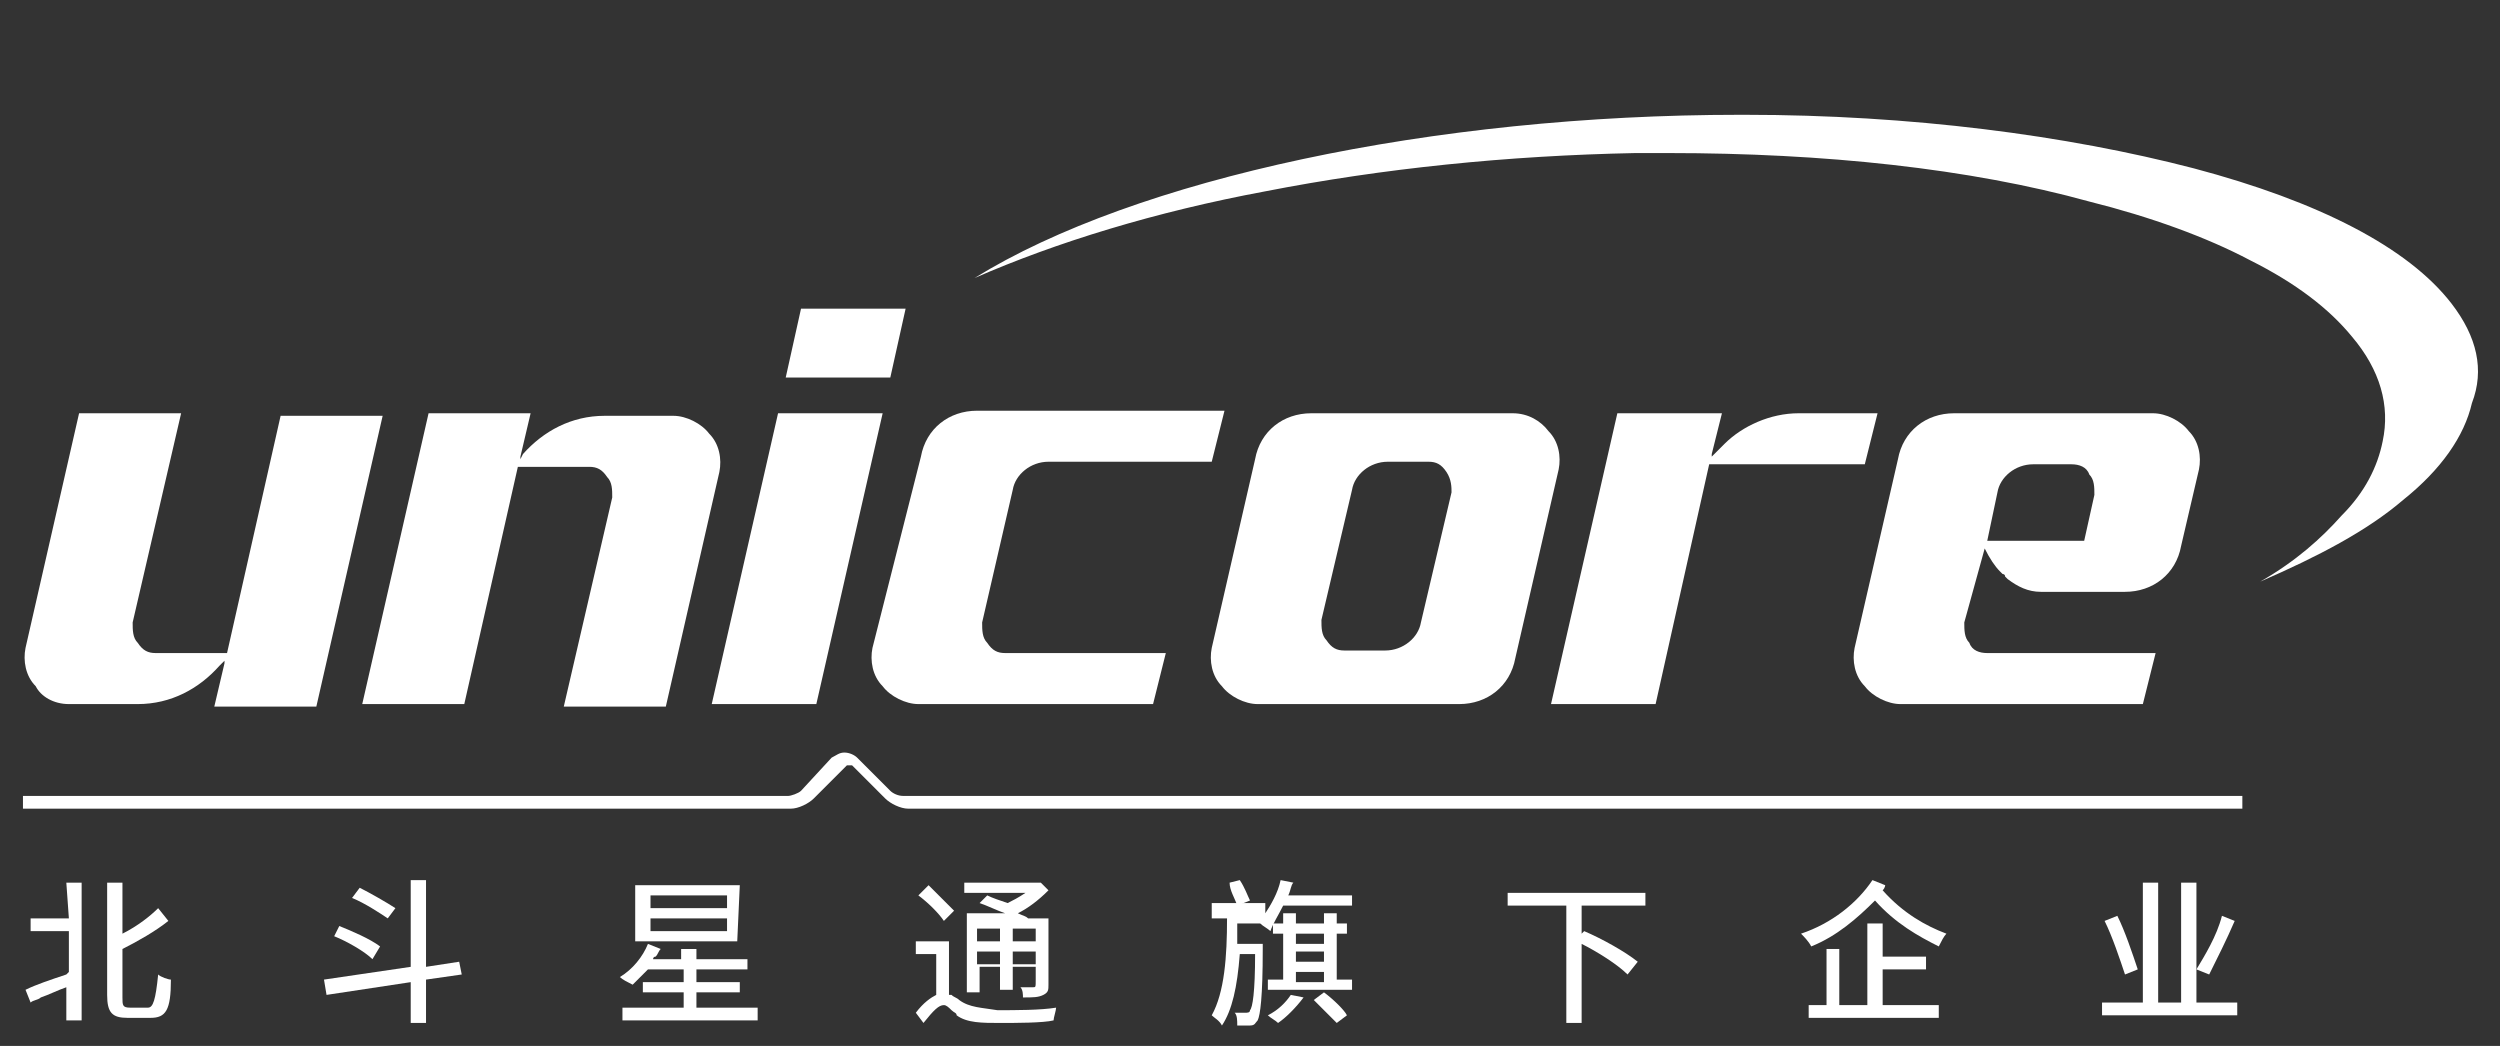 <?xml version="1.0" encoding="utf-8"?>
<!-- Generator: Adobe Illustrator 24.0.1, SVG Export Plug-In . SVG Version: 6.00 Build 0)  -->
<svg version="1.1" id="图层_1" xmlns="http://www.w3.org/2000/svg" xmlns:xlink="http://www.w3.org/1999/xlink" x="0px" y="0px"
	 viewBox="0 0 98 41" style="enable-background:new 0 0 98 41;" xml:space="preserve">
<rect x="0" y="0" width="98" height="41" fill="#333333" stroke="none"/>
<style type="text/css">
	.st0{fill:#FFFFFF;}
</style>
<g>
	<path class="st0" d="M87.7,31.2H35.4c-0.2,0-0.4-0.1-0.5-0.2l-1.3-1.3c-0.1-0.1-0.3-0.2-0.5-0.2s-0.3,0.1-0.5,0.2L31.4,31
		c-0.1,0.1-0.4,0.2-0.5,0.2h-30v0.5H31c0.3,0,0.7-0.2,0.9-0.4l1.3-1.3h0.1h0.1l1.3,1.3c0.2,0.2,0.6,0.4,0.9,0.4h52.3v-0.5H87.7z"/>
	<path class="st0" d="M5.8,39.5H5.1c-0.3,0-0.3-0.1-0.3-0.4v-1.9l0,0c0.6-0.3,1.3-0.7,1.8-1.1l-0.4-0.5c-0.3,0.3-0.8,0.7-1.4,1l0,0
		v-2H4.2V39c0,0.7,0.2,0.9,0.8,0.9h0.9c0.6,0,0.8-0.3,0.8-1.5c-0.1,0-0.4-0.1-0.5-0.2C6.1,39.2,6,39.5,5.8,39.5z"/>
	<path class="st0" d="M2.7,36H1.2v0.5h1.5v1.6l-0.1,0.1C2,38.4,1.4,38.6,1,38.8l0.2,0.5c0.1-0.1,0.3-0.1,0.4-0.2
		c0.3-0.1,0.7-0.3,1-0.4l0,0V40h0.6v-5.4H2.6L2.7,36L2.7,36z"/>
	<path class="st0" d="M13.1,36.7c0.5,0.2,1.2,0.6,1.5,0.9l0.3-0.5c-0.4-0.3-1.1-0.6-1.6-0.8L13.1,36.7z"/>
	<polygon class="st0" points="16.7,37.9 16.7,34.5 16.1,34.5 16.1,37.9 16.1,37.9 12.7,38.4 12.8,39 16.1,38.5 16.1,40.1 16.7,40.1 
		16.7,38.4 16.7,38.4 18.1,38.2 18,37.7 	"/>
	<path class="st0" d="M15.5,35.6c-0.3-0.2-1-0.6-1.4-0.8l-0.3,0.4c0.5,0.2,1.1,0.6,1.4,0.8L15.5,35.6z"/>
	<path class="st0" d="M29,34.7h-4.1v2.2h0.3h3.7L29,34.7L29,34.7z M28.5,36.5h-3V36h3V36.5z M28.5,35.6h-3v-0.5h3V35.6z"/>
	<path class="st0" d="M27.3,38.9H29v-0.4h-1.7V38h2v-0.4h-2v-0.4h-0.6v0.4h-1.1l0,0c0,0,0-0.1,0.1-0.1c0.1-0.1,0.1-0.2,0.2-0.3
		L25.4,37l0,0c-0.2,0.5-0.6,1-1.1,1.3c0.1,0.1,0.3,0.2,0.5,0.3c0.2-0.2,0.4-0.4,0.6-0.6l0,0h1.4v0.5h-1.6v0.4h1.6v0.6h-2.4V40h5.3
		v-0.5h-2.4V38.9z"/>
	<path class="st0" d="M40.5,38.7L40.5,38.7c-0.2,0-0.3,0-0.5,0c0.1,0.1,0.1,0.3,0.1,0.4c0.4,0,0.6,0,0.8-0.1
		c0.2-0.1,0.2-0.2,0.2-0.4V36h-0.8l0,0c-0.1-0.1-0.2-0.1-0.4-0.2l0,0l0,0c0.4-0.2,0.8-0.5,1.2-0.9l-0.3-0.3h-0.1h-2.9V35h2.4l0,0
		c-0.3,0.2-0.5,0.3-0.7,0.4l0,0l0,0c-0.3-0.1-0.6-0.2-0.8-0.3l-0.3,0.3c0.3,0.1,0.7,0.3,1,0.4h0.1h-1.6v3.1h0.5v-1h0.8v0.9h0.5v-0.9
		h0.9v0.5C40.6,38.7,40.6,38.7,40.5,38.7z M39.2,37.8h-0.9v-0.5h0.9V37.8z M39.2,36.9h-0.9v-0.5h0.9V36.9z M39.7,36.4h0.9v0.5h-0.9
		V36.4z M39.7,37.8v-0.5h0.9v0.5H39.7z"/>
	<path class="st0" d="M36,35.1c0.4,0.3,0.8,0.7,1,1l0.4-0.4c-0.3-0.3-0.8-0.8-1-1L36,35.1z"/>
	<path class="st0" d="M37.6,39.2c-0.1-0.1-0.2-0.1-0.3-0.2h-0.1l0,0v-2.1h-1.3v0.5h0.8V39l0,0c-0.2,0.1-0.5,0.3-0.8,0.7l0.3,0.4
		c0.4-0.5,0.6-0.7,0.8-0.7c0.1,0,0.2,0.1,0.3,0.2c0.1,0.1,0.2,0.1,0.2,0.2c0.4,0.3,1,0.3,1.7,0.3c0.6,0,1.7,0,2.1-0.1
		c0-0.1,0.1-0.4,0.1-0.5c-0.6,0.1-1.6,0.1-2.3,0.1C38.5,39.5,38,39.5,37.6,39.2z"/>
	<path class="st0" d="M50.3,35.5H53v-0.4h-2.5l0,0c0.1-0.2,0.1-0.4,0.2-0.5l-0.5-0.1c-0.1,0.5-0.4,1-0.6,1.3l0,0v-0.4h-2.1V36h0.6
		l0,0c0,1.5-0.1,2.9-0.6,3.8c0.1,0.1,0.3,0.2,0.4,0.4c0.4-0.6,0.6-1.5,0.7-2.8l0,0h0.6l0,0c0,1.5-0.1,2.1-0.2,2.2
		c0,0.1-0.1,0.1-0.2,0.1s-0.2,0-0.4,0c0.1,0.1,0.1,0.3,0.1,0.5c0.2,0,0.4,0,0.5,0c0.2,0,0.2-0.1,0.3-0.2c0.1-0.2,0.2-0.9,0.2-2.8V37
		h-1l0,0c0-0.3,0-0.5,0-0.8l0,0l0,0h0.9l0,0l0,0l0,0c0.1,0.1,0.3,0.2,0.4,0.3C49.9,36.2,50.1,35.9,50.3,35.5L50.3,35.5z"/>
	<path class="st0" d="M51.9,38.9l-0.4,0.3c0.3,0.3,0.7,0.7,0.9,0.9l0.4-0.3C52.7,39.6,52.3,39.2,51.9,38.9z"/>
	<path class="st0" d="M48.5,35.5L48.5,35.5l0.5-0.2c-0.1-0.2-0.2-0.5-0.4-0.8l-0.4,0.1C48.2,34.9,48.4,35.2,48.5,35.5z"/>
	<path class="st0" d="M49.7,39.8c0.1,0.1,0.3,0.2,0.4,0.3c0.3-0.2,0.7-0.6,1-1L50.6,39C50.4,39.3,50.1,39.6,49.7,39.8z"/>
	<path class="st0" d="M52.4,36.6h0.4v-0.4h-0.4v-0.4h-0.5v0.4h-1.1v-0.4h-0.5v0.4h-0.4v0.4h0.4v1.8h-0.6v0.4H53v-0.4h-0.6
		C52.4,38.4,52.4,36.6,52.4,36.6z M51.9,38.5h-1.1v-0.4h1.1V38.5z M51.9,37.7h-1.1v-0.4h1.1V37.7z M51.9,37h-1.1v-0.4h1.1V37z"/>
	<path class="st0" d="M59.1,35.5h2.3v4.6H62V37l0,0c0.6,0.3,1.4,0.8,1.8,1.2l0.4-0.5c-0.5-0.4-1.4-0.9-2.1-1.2L62,36.6v-1.1h2.5V35
		h-5.4C59.1,35,59.1,35.5,59.1,35.5z"/>
	<polygon class="st0" points="73.8,38 75.5,38 75.5,37.5 73.8,37.5 73.8,36.2 73.2,36.2 73.2,39.4 72.1,39.4 72.1,37.2 71.6,37.2 
		71.6,39.4 70.9,39.4 70.9,39.9 76,39.9 76,39.4 73.8,39.4 	"/>
	<path class="st0" d="M73.8,34.9L73.8,34.9L73.8,34.9C73.8,34.8,73.8,34.8,73.8,34.9c0.1-0.1,0.1-0.2,0.1-0.2l-0.5-0.2
		c-0.6,0.9-1.6,1.7-2.8,2.1c0.1,0.1,0.3,0.3,0.4,0.5c1-0.4,1.8-1.1,2.5-1.8l0,0l0,0c0.8,0.9,1.7,1.4,2.5,1.8
		c0.1-0.2,0.2-0.4,0.3-0.5C75.5,36.3,74.6,35.8,73.8,34.9z"/>
	<path class="st0" d="M83.3,38.2l0.5-0.2c-0.2-0.6-0.5-1.5-0.8-2.1l-0.5,0.2C82.8,36.7,83.1,37.6,83.3,38.2z"/>
	<polygon class="st0" points="86.1,34.6 85.5,34.6 85.5,39.3 84.6,39.3 84.6,34.6 84,34.6 84,39.3 82.4,39.3 82.4,39.8 87.7,39.8 
		87.7,39.3 86.1,39.3 	"/>
	<path class="st0" d="M86.6,38.2c0.3-0.6,0.7-1.4,1-2.1l-0.5-0.2c-0.2,0.8-0.7,1.6-1,2.1L86.6,38.2z"/>
	<path class="st0" d="M34.6,26.9c0.3,0.4,0.9,0.7,1.4,0.7h9.2l0.5-2h-6.3c-0.3,0-0.5-0.1-0.7-0.4c-0.2-0.2-0.2-0.5-0.2-0.8l1.2-5.2
		c0.1-0.6,0.7-1.1,1.4-1.1h6.4l0.5-2h-9.7c-1.1,0-2,0.7-2.2,1.8l-1.9,7.5C34.1,25.9,34.2,26.5,34.6,26.9z"/>
	<path class="st0" d="M59.3,16.2h-7.9c-1.1,0-2,0.7-2.2,1.8l-1.7,7.4c-0.1,0.5,0,1.1,0.4,1.5c0.3,0.4,0.9,0.7,1.4,0.7h7.9
		c1.1,0,2-0.7,2.2-1.8l1.7-7.4c0.1-0.5,0-1.1-0.4-1.5C60.4,16.5,59.9,16.2,59.3,16.2z M56.9,19.3l-1.2,5.1c-0.1,0.6-0.7,1.1-1.4,1.1
		h-1.6c-0.3,0-0.5-0.1-0.7-0.4c-0.2-0.2-0.2-0.5-0.2-0.8l1.2-5.1c0.1-0.6,0.7-1.1,1.4-1.1H56c0.3,0,0.5,0.1,0.7,0.4
		S56.9,19.1,56.9,19.3z"/>
	<path class="st0" d="M67.5,16.2h-4.1l-2.6,11.4h4.1l2.1-9.4h6.1l0.5-2h-3.1c-1.1,0-2.2,0.5-2.9,1.2l-0.5,0.5v-0.1L67.5,16.2z"/>
	<polygon class="st0" points="32,27.6 34.6,16.2 30.5,16.2 27.9,27.6 	"/>
	<polygon class="st0" points="35.5,12.1 31.4,12.1 30.8,14.8 34.9,14.8 	"/>
	<path class="st0" d="M2.7,27.6h2.7c1.3,0,2.4-0.6,3.2-1.5l0.2-0.2V26l-0.4,1.7h4L15,16.3h-4l-2.1,9.3H6.1c-0.3,0-0.5-0.1-0.7-0.4
		c-0.2-0.2-0.2-0.5-0.2-0.8l1.9-8.2h-4L1,25.4c-0.1,0.5,0,1.1,0.4,1.5C1.6,27.3,2.1,27.6,2.7,27.6z"/>
	<path class="st0" d="M18.2,27.6l2.1-9.3h2.8c0.3,0,0.5,0.1,0.7,0.4c0.2,0.2,0.2,0.5,0.2,0.8l-1.9,8.2h4l2.1-9.2
		c0.1-0.5,0-1.1-0.4-1.5c-0.3-0.4-0.9-0.7-1.4-0.7h-2.7c-1.3,0-2.4,0.6-3.2,1.5L20.4,18v-0.1l0.4-1.7h-4l-2.6,11.4H18.2z"/>
	<path class="st0" d="M96.1,11.9c-1.7-2.2-5.2-4-10.1-5.3c-5-1.3-11.1-2.1-17.6-2.1c-0.1,0-0.1,0-0.2,0c-12,0-23.7,2.5-30,6.4
		c3.2-1.4,7.1-2.6,11.4-3.4c4.6-0.9,9.5-1.4,14.5-1.5c0.4,0,0.9,0,1.3,0c6.1,0,11.8,0.6,16.5,1.9c2.4,0.6,4.6,1.4,6.3,2.3
		c1.8,0.9,3.1,1.9,4,3c1.1,1.3,1.5,2.7,1.2,4.1c-0.2,1-0.7,2-1.6,2.9C91,21.1,90,22,88.6,22.8c2.3-1,4.2-2,5.6-3.2
		c1.5-1.2,2.4-2.5,2.7-3.8C97.4,14.5,97.1,13.2,96.1,11.9z"/>
	<path class="st0" d="M77.8,21.5L77.8,21.5c0.2,0.4,0.4,0.7,0.6,0.9c0,0,0,0,0.1,0.1l0,0c0,0,0.1,0,0.1,0.1l0.1,0.1l0,0
		c0.4,0.3,0.8,0.5,1.3,0.5l0,0l0,0c0,0,0.1,0,0.2,0c0.1,0,0.1,0,0.2,0l0,0l0,0h2.9c1.1,0,2-0.7,2.2-1.8l0.7-3c0.1-0.5,0-1.1-0.4-1.5
		c-0.3-0.4-0.9-0.7-1.4-0.7h-7.8c-1.1,0-2,0.7-2.2,1.8l-1.7,7.4c-0.1,0.5,0,1.1,0.4,1.5c0.3,0.4,0.9,0.7,1.4,0.7H84l0.5-2h-6.6
		c-0.3,0-0.6-0.1-0.7-0.4C77,25,77,24.7,77,24.4L77.8,21.5z M77.9,21.2l0.4-1.9c0.1-0.6,0.7-1.1,1.4-1.1h1.5c0.3,0,0.6,0.1,0.7,0.4
		c0.2,0.2,0.2,0.5,0.2,0.8l-0.4,1.8L77.9,21.2L77.9,21.2z"/>
</g>
</svg>

